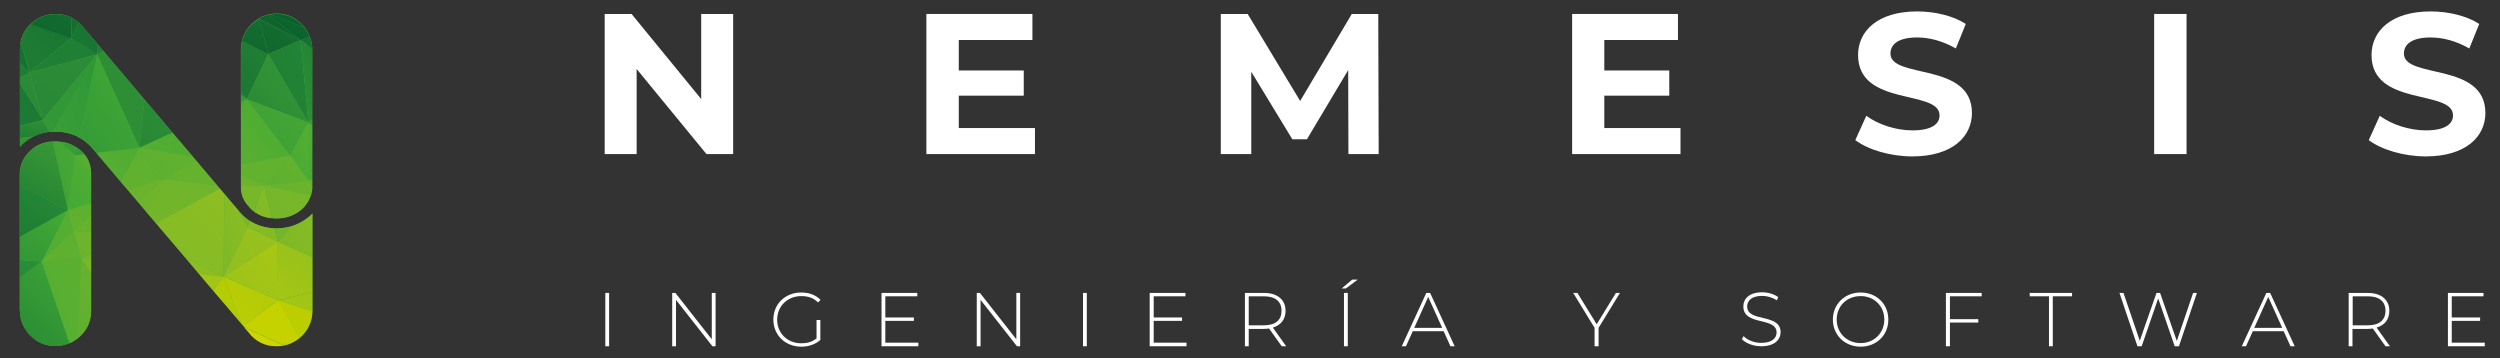 <?xml version="1.0" encoding="utf-8"?>
<!-- Generator: Adobe Illustrator 25.0.0, SVG Export Plug-In . SVG Version: 6.00 Build 0)  -->
<svg version="1.1" id="Capa_1" xmlns="http://www.w3.org/2000/svg" xmlns:xlink="http://www.w3.org/1999/xlink" x="0px" y="0px"
	 viewBox="0 0 1181.2 169.3" style="enable-background:new 0 0 1181.2 169.3;" xml:space="preserve">
<rect x="0" y="0" width="1181.2" height="169.3" fill="#333333" stroke="none"/>
<style type="text/css">
	.st0{fill:#FFFFFF;}
	.st1{fill:url(#SVGID_1_);}
	.st2{fill:url(#SVGID_2_);}
	.st3{fill:url(#SVGID_3_);}
	.st4{fill:url(#SVGID_4_);}
	.st5{fill:url(#SVGID_5_);}
	.st6{fill:url(#SVGID_6_);}
	.st7{fill:url(#SVGID_7_);}
	.st8{fill:url(#SVGID_8_);}
	.st9{fill:url(#SVGID_9_);}
	.st10{fill:url(#SVGID_10_);}
	.st11{fill:url(#SVGID_11_);}
	.st12{fill:url(#SVGID_12_);}
	.st13{fill:url(#SVGID_13_);}
	.st14{fill:url(#SVGID_14_);}
	.st15{fill:url(#SVGID_15_);}
	.st16{fill:url(#SVGID_16_);}
	.st17{fill:url(#SVGID_17_);}
	.st18{fill:url(#SVGID_18_);}
	.st19{fill:url(#SVGID_19_);}
	.st20{fill:url(#SVGID_20_);}
	.st21{fill:url(#SVGID_21_);}
	.st22{fill:url(#SVGID_22_);}
	.st23{fill:url(#SVGID_23_);}
	.st24{fill:url(#SVGID_24_);}
	.st25{fill:url(#SVGID_25_);}
	.st26{fill:url(#SVGID_26_);}
	.st27{fill:url(#SVGID_27_);}
	.st28{fill:url(#SVGID_28_);}
	.st29{fill:url(#SVGID_29_);}
	.st30{fill:url(#SVGID_30_);}
	.st31{fill:url(#SVGID_31_);}
	.st32{fill:url(#SVGID_32_);}
	.st33{fill:url(#SVGID_33_);}
	.st34{fill:url(#SVGID_34_);}
	.st35{fill:url(#SVGID_35_);}
	.st36{fill:url(#SVGID_36_);}
	.st37{fill:url(#SVGID_37_);}
	.st38{fill:url(#SVGID_38_);}
	.st39{fill:url(#SVGID_39_);}
	.st40{fill:url(#SVGID_40_);}
	.st41{fill:url(#SVGID_41_);}
	.st42{fill:url(#SVGID_42_);}
	.st43{fill:url(#SVGID_43_);}
	.st44{fill:url(#SVGID_44_);}
	.st45{fill:url(#SVGID_45_);}
	.st46{fill:url(#SVGID_46_);}
	.st47{fill:url(#SVGID_47_);}
	.st48{fill:url(#SVGID_48_);}
	.st49{fill:url(#SVGID_49_);}
	.st50{fill:url(#SVGID_50_);}
	.st51{fill:url(#SVGID_51_);}
	.st52{fill:url(#SVGID_52_);}
	.st53{fill:url(#SVGID_53_);}
	.st54{fill:url(#SVGID_54_);}
	.st55{fill:url(#SVGID_55_);}
	.st56{fill:url(#SVGID_56_);}
	.st57{fill:url(#SVGID_57_);}
	.st58{fill:url(#SVGID_58_);}
	.st59{fill:url(#SVGID_59_);}
	.st60{fill:url(#SVGID_60_);}
	.st61{fill:url(#SVGID_61_);}
	.st62{fill:url(#SVGID_62_);}
	.st63{fill:url(#SVGID_63_);}
	.st64{fill:url(#SVGID_64_);}
	.st65{fill:url(#SVGID_65_);}
	.st66{fill:url(#SVGID_66_);}
	.st67{fill:url(#SVGID_67_);}
	.st68{fill:url(#SVGID_68_);}
	.st69{fill:url(#SVGID_69_);}
	.st70{fill:url(#SVGID_70_);}
	.st71{fill:url(#SVGID_71_);}
	.st72{fill:url(#SVGID_72_);}
	.st73{fill:url(#SVGID_73_);}
	.st74{fill:url(#SVGID_74_);}
	.st75{fill:url(#SVGID_75_);}
	.st76{fill:url(#SVGID_76_);}
	.st77{fill:url(#SVGID_77_);}
	.st78{fill:url(#SVGID_78_);}
	.st79{fill:url(#SVGID_79_);}
	.st80{fill:url(#SVGID_80_);}
	.st81{fill:url(#SVGID_81_);}
	.st82{fill:url(#SVGID_82_);}
	.st83{fill:url(#SVGID_83_);}
	.st84{fill:url(#SVGID_84_);}
	.st85{fill:url(#SVGID_85_);}
	.st86{fill:url(#SVGID_86_);}
	.st87{fill:url(#SVGID_87_);}
	.st88{fill:url(#SVGID_88_);}
	.st89{fill:url(#SVGID_89_);}
	.st90{fill:url(#SVGID_90_);}
	.st91{fill:url(#SVGID_91_);}
	.st92{fill:url(#SVGID_92_);}
	.st93{fill:url(#SVGID_93_);}
	.st94{fill:url(#SVGID_94_);}
	.st95{fill:url(#SVGID_95_);}
	.st96{fill:url(#SVGID_96_);}
	.st97{fill:url(#SVGID_97_);}
</style>
<g>
	<polygon class="st0" points="331.3,46.8 298.4,6.6 285.7,6.6 285.7,72.8 300.8,72.8 300.8,32.6 333.8,72.8 346.4,72.8 346.4,6.6 
		331.3,6.6 	"/>
	<polygon class="st0" points="453,45.2 483.7,45.2 483.7,33.3 453,33.3 453,18.9 487.8,18.9 487.8,6.6 437.7,6.6 437.7,72.8 
		489,72.8 489,60.5 453,60.5 	"/>
	<polygon class="st0" points="638.7,6.6 614.3,47.7 589.5,6.6 576.8,6.6 576.8,72.8 591.2,72.8 591.2,33.9 610.6,65.8 617.5,65.8 
		637,33.1 637.1,72.8 651.4,72.8 651.2,6.6 	"/>
	<polygon class="st0" points="758,45.2 788.7,45.2 788.7,33.3 758,33.3 758,18.9 792.8,18.9 792.8,6.6 742.8,6.6 742.8,72.8 
		794,72.8 794,60.5 758,60.5 	"/>
	<path class="st0" d="M931.7,53.4c0-24.3-38.5-15.9-38.5-28.1c0-4.2,3.5-7.6,12.6-7.6c5.9,0,12.2,1.7,18.3,5.2l4.7-11.6
		c-6.1-3.9-14.7-5.9-23-5.9c-18.8,0-27.9,9.4-27.9,20.6c0,24.6,38.5,16.1,38.5,28.5c0,4.1-3.7,7.1-12.8,7.1
		c-7.9,0-16.3-2.8-21.8-6.9l-5.2,11.5c5.9,4.5,16.5,7.7,26.9,7.7C922.5,73.9,931.7,64.5,931.7,53.4z"/>
	<rect x="1017.8" y="6.6" class="st0" width="15.3" height="66.2"/>
	<path class="st0" d="M1174.3,53.4c0-24.3-38.5-15.9-38.5-28.1c0-4.2,3.5-7.6,12.6-7.6c5.9,0,12.2,1.7,18.3,5.2l4.7-11.6
		c-6.1-3.9-14.7-5.9-23-5.9c-18.8,0-27.9,9.4-27.9,20.6c0,24.6,38.5,16.1,38.5,28.5c0,4.1-3.7,7.1-12.8,7.1
		c-7.9,0-16.3-2.8-21.8-6.9l-5.2,11.5c5.9,4.5,16.5,7.7,26.9,7.7C1165.1,73.9,1174.3,64.5,1174.3,53.4z"/>
	<rect x="286" y="138.4" class="st0" width="1.8" height="25.2"/>
	<polygon class="st0" points="336.3,160.3 319.1,138.4 317.6,138.4 317.6,163.6 319.4,163.6 319.4,141.7 336.6,163.6 338.1,163.6 
		338.1,138.4 336.3,138.4 	"/>
	<path class="st0" d="M378.6,139.9c3.1,0,5.7,0.8,7.9,3l1.2-1.2c-2.2-2.3-5.4-3.5-9.1-3.5c-7.6,0-13.2,5.4-13.2,12.8
		c0,7.3,5.6,12.8,13.2,12.8c3.5,0,6.7-1.1,9-3.2v-9.4h-1.8v8.7c-2.1,1.7-4.5,2.3-7.2,2.3c-6.6,0-11.4-4.8-11.4-11.1
		C367.2,144.6,372.1,139.9,378.6,139.9z"/>
	<polygon class="st0" points="418.3,151.6 431.8,151.6 431.8,150 418.3,150 418.3,140 433.4,140 433.4,138.4 416.5,138.4 
		416.5,163.6 433.9,163.6 433.9,161.9 418.3,161.9 	"/>
	<polygon class="st0" points="480.2,160.3 463,138.4 461.5,138.4 461.5,163.6 463.3,163.6 463.3,141.7 480.5,163.6 482,163.6 
		482,138.4 480.2,138.4 	"/>
	<rect x="511.7" y="138.4" class="st0" width="1.8" height="25.2"/>
	<polygon class="st0" points="545.1,151.6 558.5,151.6 558.5,150 545.1,150 545.1,140 560.1,140 560.1,138.4 543.2,138.4 
		543.2,163.6 560.6,163.6 560.6,161.9 545.1,161.9 	"/>
	<path class="st0" d="M607.4,146.9c0-5.3-3.8-8.5-10.2-8.5h-9v25.2h1.8v-8.2h7.2c0.9,0,1.7-0.1,2.4-0.2l6,8.4h2.1l-6.3-8.8
		C605.2,153.6,607.4,150.9,607.4,146.9z M597.2,153.7H590V140h7.2c5.4,0,8.3,2.5,8.3,6.8C605.5,151.2,602.7,153.7,597.2,153.7z"/>
	<polygon class="st0" points="633.9,136.3 635.9,136.3 641.5,132.1 638.9,132.1 	"/>
	<rect x="635" y="138.4" class="st0" width="1.8" height="25.2"/>
	<path class="st0" d="M673.9,138.4l-11.6,25.2h2l3.2-7.1h14.6l3.2,7.1h2l-11.6-25.2H673.9z M668.2,154.9l6.6-14.6l6.6,14.6H668.2z"
		/>
	<polygon class="st0" points="754.4,153.2 745.3,138.4 743.3,138.4 753.4,154.9 753.4,163.6 755.3,163.6 755.3,154.9 765.4,138.4 
		763.5,138.4 	"/>
	<path class="st0" d="M825.5,144.8c0-2.8,2.2-5,7.1-5c2.3,0,4.8,0.7,6.9,2.1l0.7-1.5c-1.9-1.4-4.8-2.3-7.6-2.3
		c-6.2,0-8.9,3.1-8.9,6.7c0,9.3,15.7,4.8,15.7,12.3c0,2.7-2.2,4.9-7.3,4.9c-3.4,0-6.6-1.4-8.3-3.2l-0.8,1.4c1.8,2,5.4,3.4,9.2,3.4
		c6.2,0,9.1-3.1,9.1-6.7C841.2,147.9,825.5,152.4,825.5,144.8z"/>
	<path class="st0" d="M879.1,138.2c-7.5,0-13.1,5.5-13.1,12.8s5.6,12.8,13.1,12.8c7.5,0,13.1-5.4,13.1-12.8
		C892.2,143.6,886.6,138.2,879.1,138.2z M879.1,162.1c-6.4,0-11.3-4.7-11.3-11.1c0-6.4,4.8-11.1,11.3-11.1c6.4,0,11.2,4.7,11.2,11.1
		C890.3,157.3,885.5,162.1,879.1,162.1z"/>
	<polygon class="st0" points="919.4,163.6 921.3,163.6 921.3,152.4 934.7,152.4 934.7,150.8 921.3,150.8 921.3,140 936.3,140 
		936.3,138.4 919.4,138.4 	"/>
	<polygon class="st0" points="959,140 968.1,140 968.1,163.6 969.9,163.6 969.9,140 979,140 979,138.4 959,138.4 	"/>
	<polygon class="st0" points="1028.5,161.1 1020.6,138.4 1018.9,138.4 1011,161 1003.3,138.4 1001.4,138.4 1009.9,163.6 
		1011.9,163.6 1019.7,141 1027.5,163.6 1029.5,163.6 1038,138.4 1036.2,138.4 	"/>
	<path class="st0" d="M1070.8,138.4l-11.6,25.2h2l3.2-7.1h14.6l3.2,7.1h2l-11.6-25.2H1070.8z M1065.1,154.9l6.6-14.6l6.6,14.6
		H1065.1z"/>
	<path class="st0" d="M1128.9,146.9c0-5.3-3.8-8.5-10.2-8.5h-9v25.2h1.8v-8.2h7.2c0.9,0,1.7-0.1,2.4-0.2l6,8.4h2.1l-6.3-8.8
		C1126.8,153.6,1128.9,150.9,1128.9,146.9z M1118.8,153.7h-7.2V140h7.2c5.4,0,8.3,2.5,8.3,6.8
		C1127.1,151.2,1124.2,153.7,1118.8,153.7z"/>
	<polygon class="st0" points="1158.4,151.6 1171.8,151.6 1171.8,150 1158.4,150 1158.4,140 1173.4,140 1173.4,138.4 1156.6,138.4 
		1156.6,163.6 1174,163.6 1174,161.9 1158.4,161.9 	"/>
	<linearGradient id="SVGID_1_" gradientUnits="userSpaceOnUse" x1="113.876" y1="54.789" x2="147.514" y2="54.789">
		<stop  offset="0" style="stop-color:#51AD32"/>
		<stop  offset="1" style="stop-color:#54AE32"/>
	</linearGradient>
	<path class="st1" d="M147.5,22.3c-0.1-1.9-0.5-3.6-1.2-5.2c-0.6-1.5-1.4-2.9-2.4-4.2c-0.7-0.9-1.5-1.7-2.4-2.5
		c-3.1-2.7-6.7-4-10.8-4c-0.9,0-1.8,0.1-2.7,0.2c-0.5,0.1-1,0.2-1.4,0.3c-1.5,0.4-2.9,0.9-4.2,1.7c-0.1,0.1-0.2,0.1-0.3,0.2
		c-1.1,0.7-2.1,1.5-3.1,2.4c-2.4,2.3-4,5-4.7,8.1c-0.3,1.3-0.5,2.6-0.5,4.1v64.4v0.6c0,3.1,1,6,3.1,8.5c0.9,1.1,1.8,2.1,2.9,2.9
		c2.4,1.9,5.3,3,8.6,3.3c0.7,0.1,1.5,0.1,2.2,0.1c4,0,7.6-1.1,10.8-3.4c2.6-2,4.4-4.5,5.3-7.3c0.4-1.3,0.7-2.6,0.7-4.1
		c0,0,0-0.1,0-0.1L147.5,22.3z"/>
	<linearGradient id="SVGID_2_" gradientUnits="userSpaceOnUse" x1="9.372" y1="115.114" x2="43.011" y2="115.114">
		<stop  offset="0" style="stop-color:#51AD32"/>
		<stop  offset="1" style="stop-color:#54AE32"/>
	</linearGradient>
	<path class="st2" d="M9.4,146.6c0,3.7,1.1,7.1,3.4,10.1c1,1.3,2.1,2.4,3.3,3.4c1.5,1.2,3.2,2.1,5,2.6c1.6,0.5,3.3,0.7,5.1,0.7
		c2.4,0,4.6-0.4,6.6-1.3c1.2-0.5,2.3-1.2,3.3-1.9c0.8-0.6,1.5-1.2,2.2-1.9c3.1-3.1,4.7-7,4.7-11.7l0-65.3c-0.2-3.3-1.2-6.1-3.1-8.4
		c-0.9-1.2-2.1-2.2-3.5-3.1c-0.7-0.4-1.4-0.8-2.1-1.2c-2-1-4.1-1.6-6.3-1.7c-0.5,0-1-0.1-1.5-0.1H26c-0.4,0-0.8,0-1.2,0
		c-4,0.2-7.4,1.6-10.3,4.2c-3.3,3-5,6.6-5.2,10.8V146.6z"/>
	<linearGradient id="SVGID_3_" gradientUnits="userSpaceOnUse" x1="9.372" y1="84.951" x2="147.514" y2="84.951">
		<stop  offset="0" style="stop-color:#51AD32"/>
		<stop  offset="1" style="stop-color:#54AE32"/>
	</linearGradient>
	<path class="st3" d="M112.5,99.3L38.7,12.1c-0.5-0.6-1.1-1.1-1.7-1.6c-1-0.8-2.1-1.6-3.2-2.2c-0.3-0.2-0.6-0.3-0.9-0.4
		c-2.1-0.9-4.3-1.3-6.7-1.3c-4.5,0-8.4,1.6-11.7,4.7c-0.1,0.1-0.1,0.1-0.2,0.2c-2.5,2.4-4,5.2-4.6,8.4c-0.2,1.1-0.3,2.3-0.3,3.5v46
		c1.8-2.1,3.9-3.7,6.4-4.9c0,0,0.1,0,0.1-0.1c2.4-1.1,4.8-1.8,7.4-2.1c0.5-0.1,1-0.1,1.6-0.1c0.4,0,0.7,0,1.1,0h0.4
		c3.4,0,6.7,0.7,9.9,2.2c0.4,0.2,0.8,0.4,1.1,0.6c2.1,1.1,3.9,2.6,5.6,4.3l74.5,87.7c3.3,4.3,7.7,6.5,13.2,6.5
		c1.2,0,2.3-0.1,3.4-0.3c2.6-0.5,5-1.6,7.2-3.4c0.7-0.6,1.4-1.2,2-1.9c2.8-3.1,4.2-6.7,4.3-10.9l0-46.1c-1.9,1.9-4.2,3.5-6.7,4.7
		c-1,0.5-2,0.8-3,1.2c-2.3,0.7-4.6,1.1-7.1,1.1c-0.4,0-0.7,0-1.1,0c-3.8-0.2-7.3-1.1-10.6-2.9c-0.3-0.2-0.7-0.4-1-0.6
		C115.9,102.9,114.1,101.3,112.5,99.3C112.5,99.3,112.5,99.3,112.5,99.3"/>
	
		<linearGradient id="SVGID_4_" gradientUnits="userSpaceOnUse" x1="387.061" y1="291.154" x2="387.111" y2="291.104" gradientTransform="matrix(244 0 0 446 -94434.094 -129796.789)">
		<stop  offset="0" style="stop-color:#288836"/>
		<stop  offset="1" style="stop-color:#2D8C36"/>
	</linearGradient>
	<polygon class="st4" points="13.9,34.3 9.4,36.7 9.4,39.6 20.3,56.7 	"/>
	
		<linearGradient id="SVGID_5_" gradientUnits="userSpaceOnUse" x1="389.265" y1="291.353" x2="389.316" y2="291.303" gradientTransform="matrix(539 0 0 508 -209809.156 -147974.797)">
		<stop  offset="0" style="stop-color:#207E34"/>
		<stop  offset="1" style="stop-color:#187532"/>
	</linearGradient>
	<path class="st5" d="M13.9,34.3l19.6-16.2l-19.1-6.6c-2.5,2.4-4,5.2-4.6,8.4L13.9,34.3z"/>
	
		<linearGradient id="SVGID_6_" gradientUnits="userSpaceOnUse" x1="387.515" y1="291.37" x2="387.565" y2="291.32" gradientTransform="matrix(241 0 0 508 -93386.094 -147974.797)">
		<stop  offset="0" style="stop-color:#136C30"/>
		<stop  offset="1" style="stop-color:#187532"/>
	</linearGradient>
	<path class="st6" d="M9.4,23.4v6.4l4.4,4.5L9.8,19.9C9.5,21,9.4,22.2,9.4,23.4z"/>
	
		<linearGradient id="SVGID_7_" gradientUnits="userSpaceOnUse" x1="387.513" y1="294.766" x2="387.563" y2="294.716" gradientTransform="matrix(241 0 0 304 -93386.094 -89567.992)">
		<stop  offset="0" style="stop-color:#207E34"/>
		<stop  offset="1" style="stop-color:#1E7A33"/>
	</linearGradient>
	<polygon class="st7" points="9.4,36.7 13.9,34.3 9.4,29.8 	"/>
	
		<linearGradient id="SVGID_8_" gradientUnits="userSpaceOnUse" x1="388.577" y1="289.048" x2="388.627" y2="288.998" gradientTransform="matrix(887 0 0 821 -344574.844 -237242.969)">
		<stop  offset="0" style="stop-color:#1B7733"/>
		<stop  offset="1" style="stop-color:#227E34"/>
	</linearGradient>
	<polygon class="st8" points="113.9,43.1 113.9,44.7 116.6,46.9 	"/>
	
		<linearGradient id="SVGID_9_" gradientUnits="userSpaceOnUse" x1="387.93" y1="289.035" x2="387.98" y2="288.985" gradientTransform="matrix(798 0 0 821 -309473.812 -237242.969)">
		<stop  offset="0" style="stop-color:#167031"/>
		<stop  offset="1" style="stop-color:#248335"/>
	</linearGradient>
	<path class="st9" d="M126.8,25.5l-12.4-6.2c-0.3,1.3-0.5,2.6-0.5,4.1v19.7l2.7,3.7L126.8,25.5z"/>
	
		<linearGradient id="SVGID_10_" gradientUnits="userSpaceOnUse" x1="385.808" y1="289.539" x2="385.858" y2="289.489" gradientTransform="matrix(582 0 0 644 -224421.266 -186402.438)">
		<stop  offset="0" style="stop-color:#288836"/>
		<stop  offset="1" style="stop-color:#379936"/>
	</linearGradient>
	<polygon class="st10" points="116.6,46.9 145.7,57.9 126.8,25.5 	"/>
	
		<linearGradient id="SVGID_11_" gradientUnits="userSpaceOnUse" x1="387.755" y1="331.102" x2="387.805" y2="331.052" gradientTransform="matrix(752 0 0 71 -291487.812 -23497.695)">
		<stop  offset="0" style="stop-color:#0E662E"/>
		<stop  offset="1" style="stop-color:#0F602C"/>
	</linearGradient>
	<path class="st11" d="M122.4,8.7c-0.1,0.1-0.2,0.1-0.3,0.2l0.2,0L122.4,8.7z"/>
	
		<linearGradient id="SVGID_12_" gradientUnits="userSpaceOnUse" x1="387.933" y1="293.284" x2="387.984" y2="293.234" gradientTransform="matrix(798 0 0 397 -309473.812 -116403.016)">
		<stop  offset="0" style="stop-color:#0E662E"/>
		<stop  offset="1" style="stop-color:#136C30"/>
	</linearGradient>
	<path class="st12" d="M114.4,19.4l12.4,6.2l-4.4-16.6l-0.2,0c-1.1,0.7-2.1,1.5-3.1,2.4C116.7,13.6,115.1,16.3,114.4,19.4z"/>
	
		<linearGradient id="SVGID_13_" gradientUnits="userSpaceOnUse" x1="385.14" y1="288.923" x2="385.19" y2="288.873" gradientTransform="matrix(444 0 0 642 -170907.125 -185408.438)">
		<stop  offset="0" style="stop-color:#56AE31"/>
		<stop  offset="1" style="stop-color:#4EAD33"/>
	</linearGradient>
	<polygon class="st13" points="113.9,55.1 116.6,46.9 113.9,50.2 	"/>
	
		<linearGradient id="SVGID_14_" gradientUnits="userSpaceOnUse" x1="389.329" y1="294.452" x2="389.379" y2="294.402" gradientTransform="matrix(641 0 0 322 -249545.281 -94779.008)">
		<stop  offset="0" style="stop-color:#208135"/>
		<stop  offset="1" style="stop-color:#1D7F34"/>
	</linearGradient>
	<polygon class="st14" points="33.5,18.1 13.9,34.3 45.9,25.7 	"/>
	
		<linearGradient id="SVGID_15_" gradientUnits="userSpaceOnUse" x1="389.321" y1="289.717" x2="389.371" y2="289.667" gradientTransform="matrix(641 0 0 617 -249545.281 -178702.922)">
		<stop  offset="0" style="stop-color:#288836"/>
		<stop  offset="1" style="stop-color:#2D8C36"/>
	</linearGradient>
	<polygon class="st15" points="13.9,34.3 20.3,56.7 45.9,25.7 	"/>
	
		<linearGradient id="SVGID_16_" gradientUnits="userSpaceOnUse" x1="386.191" y1="289.716" x2="386.241" y2="289.666" gradientTransform="matrix(300 0 0 778 -115821.352 -225367.469)">
		<stop  offset="0" style="stop-color:#1A7733"/>
		<stop  offset="1" style="stop-color:#157232"/>
	</linearGradient>
	<path class="st16" d="M45.9,25.7l0.3-4.7l-7.4-8.8c-0.5-0.6-1.1-1.1-1.7-1.6l-3.6,7.5L45.9,25.7z"/>
	
		<linearGradient id="SVGID_17_" gradientUnits="userSpaceOnUse" x1="387.809" y1="289.709" x2="387.859" y2="289.658" gradientTransform="matrix(527 0 0 778 -204330.156 -225367.469)">
		<stop  offset="0" style="stop-color:#207E34"/>
		<stop  offset="1" style="stop-color:#136C30"/>
	</linearGradient>
	<polygon class="st17" points="48.8,24.1 46.2,21 45.9,25.7 	"/>
	
		<linearGradient id="SVGID_18_" gradientUnits="userSpaceOnUse" x1="388.546" y1="290.218" x2="388.596" y2="290.168" gradientTransform="matrix(600 0 0 252 -233099.266 -73015.734)">
		<stop  offset="0" style="stop-color:#6AB32D"/>
		<stop  offset="1" style="stop-color:#70B52C"/>
	</linearGradient>
	<polygon class="st18" points="43.1,109.6 34.6,109.2 38.4,121.9 43.1,119.9 	"/>
	
		<linearGradient id="SVGID_19_" gradientUnits="userSpaceOnUse" x1="388.557" y1="289.623" x2="388.607" y2="289.573" gradientTransform="matrix(600 0 0 354 -233099.266 -102416.008)">
		<stop  offset="0" style="stop-color:#65B22E"/>
		<stop  offset="1" style="stop-color:#6EB42C"/>
	</linearGradient>
	<polygon class="st19" points="34.6,109.2 43.1,109.6 43.1,101.8 	"/>
	
		<linearGradient id="SVGID_20_" gradientUnits="userSpaceOnUse" x1="388.239" y1="289.117" x2="388.289" y2="289.067" gradientTransform="matrix(558 0 0 315 -216601.156 -90946.992)">
		<stop  offset="0" style="stop-color:#71B52B"/>
		<stop  offset="1" style="stop-color:#7EB928"/>
	</linearGradient>
	<polygon class="st20" points="38.4,121.9 43.1,122.6 43.1,119.9 	"/>
	
		<linearGradient id="SVGID_21_" gradientUnits="userSpaceOnUse" x1="390.702" y1="285.8" x2="390.752" y2="285.751" gradientTransform="matrix(1188 0 0 812 -464175.5 -231880.969)">
		<stop  offset="0" style="stop-color:#0F682F"/>
		<stop  offset="1" style="stop-color:#288836"/>
	</linearGradient>
	<path class="st21" d="M21.1,162.8l-5-2.6C17.6,161.4,19.3,162.3,21.1,162.8z"/>
	
		<linearGradient id="SVGID_22_" gradientUnits="userSpaceOnUse" x1="387.81" y1="287.753" x2="387.861" y2="287.703" gradientTransform="matrix(527 0 0 1169 -204330.156 -336313.156)">
		<stop  offset="0" style="stop-color:#2D8C36"/>
		<stop  offset="1" style="stop-color:#2D9037"/>
	</linearGradient>
	<polygon class="st22" points="65.8,69.9 68.3,47.1 48.8,24.1 45.9,25.7 	"/>
	
		<linearGradient id="SVGID_23_" gradientUnits="userSpaceOnUse" x1="386.605" y1="289.576" x2="386.655" y2="289.526" gradientTransform="matrix(415 0 0 453 -160386.375 -131083.781)">
		<stop  offset="0" style="stop-color:#63B22F"/>
		<stop  offset="1" style="stop-color:#5EB030"/>
	</linearGradient>
	<polygon class="st23" points="60.6,90 74.3,85 65.8,69.9 57.1,86 	"/>
	
		<linearGradient id="SVGID_24_" gradientUnits="userSpaceOnUse" x1="388.973" y1="287.751" x2="389.023" y2="287.701" gradientTransform="matrix(1016 0 0 1169 -395132.875 -336313.156)">
		<stop  offset="0" style="stop-color:#278636"/>
		<stop  offset="1" style="stop-color:#37A036"/>
	</linearGradient>
	<polygon class="st24" points="68.3,47.1 65.8,69.9 81.5,62.7 	"/>
	
		<linearGradient id="SVGID_25_" gradientUnits="userSpaceOnUse" x1="388.989" y1="287.767" x2="389.039" y2="287.717" gradientTransform="matrix(1016 0 0 1169 -395132.875 -336313.156)">
		<stop  offset="0" style="stop-color:#278636"/>
		<stop  offset="1" style="stop-color:#37A036"/>
	</linearGradient>
	<polygon class="st25" points="113.9,44.7 113.9,48.1 116.6,46.9 	"/>
	
		<linearGradient id="SVGID_26_" gradientUnits="userSpaceOnUse" x1="388.979" y1="289.562" x2="389.029" y2="289.512" gradientTransform="matrix(1016 0 0 551 -395132.875 -159471.906)">
		<stop  offset="0" style="stop-color:#56AE31"/>
		<stop  offset="1" style="stop-color:#3DA935"/>
	</linearGradient>
	<polygon class="st26" points="81.5,62.7 65.8,69.9 91.1,74 	"/>
	
		<linearGradient id="SVGID_27_" gradientUnits="userSpaceOnUse" x1="388.976" y1="289.559" x2="389.026" y2="289.509" gradientTransform="matrix(1016 0 0 551 -395132.875 -159471.906)">
		<stop  offset="0" style="stop-color:#56AE31"/>
		<stop  offset="1" style="stop-color:#3DA935"/>
	</linearGradient>
	<polygon class="st27" points="116.6,46.9 113.9,48.1 113.9,50.2 	"/>
	
		<linearGradient id="SVGID_28_" gradientUnits="userSpaceOnUse" x1="383.093" y1="297.113" x2="383.143" y2="297.063" gradientTransform="matrix(396 0 0 271 -151581.375 -80497.984)">
		<stop  offset="0" style="stop-color:#12602C"/>
		<stop  offset="1" style="stop-color:#0E662E"/>
	</linearGradient>
	<path class="st28" d="M142.1,19L126.7,7c-1.5,0.4-2.9,0.9-4.2,1.7l-0.1,0.2L142.1,19z"/>
	
		<linearGradient id="SVGID_29_" gradientUnits="userSpaceOnUse" x1="383.085" y1="294.716" x2="383.135" y2="294.666" gradientTransform="matrix(396 0 0 331 -151581.375 -97527.008)">
		<stop  offset="0" style="stop-color:#11662E"/>
		<stop  offset="1" style="stop-color:#167031"/>
	</linearGradient>
	<polygon class="st29" points="126.8,25.5 142.1,19 122.3,8.9 	"/>
	
		<linearGradient id="SVGID_30_" gradientUnits="userSpaceOnUse" x1="382.514" y1="288.939" x2="382.564" y2="288.889" gradientTransform="matrix(379 0 0 775 -144845.375 -223868.469)">
		<stop  offset="0" style="stop-color:#1F7C34"/>
		<stop  offset="1" style="stop-color:#228536"/>
	</linearGradient>
	<polygon class="st30" points="145.7,57.9 142.1,19 126.8,25.5 	"/>
	
		<linearGradient id="SVGID_31_" gradientUnits="userSpaceOnUse" x1="384.468" y1="288.927" x2="384.518" y2="288.877" gradientTransform="matrix(538 0 0 775 -206707.156 -223868.469)">
		<stop  offset="0" style="stop-color:#319036"/>
		<stop  offset="1" style="stop-color:#197C34"/>
	</linearGradient>
	<polygon class="st31" points="145.7,57.9 147.6,56.7 147.6,23.9 142.1,19 	"/>
	
		<linearGradient id="SVGID_32_" gradientUnits="userSpaceOnUse" x1="384.846" y1="291.238" x2="384.896" y2="291.188" gradientTransform="matrix(572 0 0 485 -220001.266 -141216.797)">
		<stop  offset="0" style="stop-color:#227E34"/>
		<stop  offset="1" style="stop-color:#177733"/>
	</linearGradient>
	<path class="st32" d="M147.6,23.9v-0.5c0-0.3,0-0.6,0-1l-5.4-3.5L147.6,23.9z"/>
	
		<linearGradient id="SVGID_33_" gradientUnits="userSpaceOnUse" x1="386.179" y1="290.824" x2="386.229" y2="290.774" gradientTransform="matrix(300 0 0 627 -115821.352 -182330.922)">
		<stop  offset="0" style="stop-color:#167031"/>
		<stop  offset="1" style="stop-color:#105D2B"/>
	</linearGradient>
	<path class="st33" d="M37.1,10.6c-1-0.8-2.1-1.6-3.2-2.2l-0.3,9.7L37.1,10.6z"/>
	
		<linearGradient id="SVGID_34_" gradientUnits="userSpaceOnUse" x1="389.337" y1="292.042" x2="389.387" y2="291.992" gradientTransform="matrix(557 0 0 502 -216847.156 -146580.797)">
		<stop  offset="0" style="stop-color:#0E662E"/>
		<stop  offset="1" style="stop-color:#136C30"/>
	</linearGradient>
	<path class="st34" d="M33.9,8.4c-0.3-0.2-0.6-0.3-0.9-0.4c-2.1-0.9-4.3-1.3-6.7-1.3c-4.5,0-8.4,1.6-11.7,4.7
		c-0.1,0.1-0.1,0.1-0.2,0.2l19.1,6.6L33.9,8.4z"/>
	
		<linearGradient id="SVGID_35_" gradientUnits="userSpaceOnUse" x1="388.247" y1="286.154" x2="388.297" y2="286.104" gradientTransform="matrix(542 0 0 965 -210401.156 -275980.531)">
		<stop  offset="0" style="stop-color:#5BAF30"/>
		<stop  offset="1" style="stop-color:#71B52B"/>
	</linearGradient>
	<path class="st35" d="M36.2,160.3c0.8-0.6,1.5-1.2,2.2-1.9c3.1-3.1,4.7-7,4.7-11.7v-0.2v-17.2l-4.7-7.4L36.2,160.3z"/>
	
		<linearGradient id="SVGID_36_" gradientUnits="userSpaceOnUse" x1="388.222" y1="286.414" x2="388.272" y2="286.364" gradientTransform="matrix(558 0 0 771 -216601.156 -220680.469)">
		<stop  offset="0" style="stop-color:#70B52C"/>
		<stop  offset="1" style="stop-color:#82BA26"/>
	</linearGradient>
	<polygon class="st36" points="38.4,121.9 43.1,129.3 43.1,122.6 	"/>
	
		<linearGradient id="SVGID_37_" gradientUnits="userSpaceOnUse" x1="386.29" y1="286.592" x2="386.341" y2="286.542" gradientTransform="matrix(635 0 0 294 -245185.281 -84091.992)">
		<stop  offset="0" style="stop-color:#CED500"/>
		<stop  offset="1" style="stop-color:#CED500"/>
	</linearGradient>
	<path class="st37" d="M117.5,157.1c3.3,4.3,7.7,6.5,13.2,6.5c1.2,0,2.3-0.1,3.4-0.3l-18.8-8.7L117.5,157.1z"/>
	
		<linearGradient id="SVGID_38_" gradientUnits="userSpaceOnUse" x1="386.299" y1="286.327" x2="386.349" y2="286.277" gradientTransform="matrix(635 0 0 539 -245185.281 -154161.906)">
		<stop  offset="0" style="stop-color:#C6D200"/>
		<stop  offset="1" style="stop-color:#C6D200"/>
	</linearGradient>
	<path class="st38" d="M114.9,153.9l0.5,0.6l18.8,8.7c2.6-0.5,5-1.6,7.2-3.4l-9.9-18L114.9,153.9z"/>
	
		<linearGradient id="SVGID_39_" gradientUnits="userSpaceOnUse" x1="385.57" y1="286.316" x2="385.62" y2="286.266" gradientTransform="matrix(610 0 0 539 -235074.266 -154161.906)">
		<stop  offset="0" style="stop-color:#B8CD00"/>
		<stop  offset="1" style="stop-color:#BFCF00"/>
	</linearGradient>
	<path class="st39" d="M141.3,159.9c0.7-0.6,1.4-1.2,2-1.9c2.8-3.1,4.2-6.7,4.3-10.9l-16.2-5.3L141.3,159.9z"/>
	
		<linearGradient id="SVGID_40_" gradientUnits="userSpaceOnUse" x1="386.903" y1="287.289" x2="386.953" y2="287.239" gradientTransform="matrix(807 0 0 388 -312102.812 -111318.016)">
		<stop  offset="0" style="stop-color:#A7C712"/>
		<stop  offset="1" style="stop-color:#96C11E"/>
	</linearGradient>
	<path class="st40" d="M147.6,147.1c0-0.1,0-0.2,0-0.3v-0.2V138l-16.2,3.9L147.6,147.1z"/>
	
		<linearGradient id="SVGID_41_" gradientUnits="userSpaceOnUse" x1="390.691" y1="289.328" x2="390.742" y2="289.278" gradientTransform="matrix(943 0 0 623 -368443.844 -180178.922)">
		<stop  offset="0" style="stop-color:#208135"/>
		<stop  offset="1" style="stop-color:#1A7733"/>
	</linearGradient>
	<polygon class="st41" points="9.4,39.6 9.4,59.5 20.3,56.7 	"/>
	
		<linearGradient id="SVGID_42_" gradientUnits="userSpaceOnUse" x1="388.539" y1="288.095" x2="388.589" y2="288.045" gradientTransform="matrix(603 0 0 952 -234251.266 -274189.5)">
		<stop  offset="0" style="stop-color:#339937"/>
		<stop  offset="1" style="stop-color:#43AA34"/>
	</linearGradient>
	<path class="st42" d="M43.1,69.4c0.4,0.4,0.8,0.9,1.1,1.3l1.4,1.6l20.3-2.5L45.9,25.7L37.5,65C39.6,66.2,41.4,67.6,43.1,69.4z"/>
	
		<linearGradient id="SVGID_43_" gradientUnits="userSpaceOnUse" x1="388.537" y1="288.092" x2="388.587" y2="288.042" gradientTransform="matrix(603 0 0 952 -234251.266 -274189.5)">
		<stop  offset="0" style="stop-color:#339937"/>
		<stop  offset="1" style="stop-color:#43AA34"/>
	</linearGradient>
	<path class="st43" d="M36.4,69.9l-0.8,3.6l4.3-0.5C39,71.9,37.8,70.8,36.4,69.9z"/>
	
		<linearGradient id="SVGID_44_" gradientUnits="userSpaceOnUse" x1="388.534" y1="289.571" x2="388.584" y2="289.521" gradientTransform="matrix(603 0 0 453 -234251.266 -131083.781)">
		<stop  offset="0" style="stop-color:#5EB030"/>
		<stop  offset="1" style="stop-color:#4CAC33"/>
	</linearGradient>
	<polygon class="st44" points="57.1,86 65.8,69.9 45.6,72.3 	"/>
	
		<linearGradient id="SVGID_45_" gradientUnits="userSpaceOnUse" x1="388.522" y1="289.559" x2="388.572" y2="289.509" gradientTransform="matrix(603 0 0 453 -234251.266 -131083.781)">
		<stop  offset="0" style="stop-color:#5EB030"/>
		<stop  offset="1" style="stop-color:#4CAC33"/>
	</linearGradient>
	<path class="st45" d="M39.9,73l-4.3,0.5l7.4,7.9C42.9,78.1,41.8,75.3,39.9,73z"/>
	
		<linearGradient id="SVGID_46_" gradientUnits="userSpaceOnUse" x1="384.873" y1="297.11" x2="384.923" y2="297.06" gradientTransform="matrix(518 0 0 271 -199240.156 -80497.984)">
		<stop  offset="0" style="stop-color:#07602C"/>
		<stop  offset="1" style="stop-color:#0F682F"/>
	</linearGradient>
	<path class="st46" d="M142.1,19l4.2-1.7c-0.6-1.5-1.4-2.9-2.4-4.2l-15.8-6.3c-0.5,0.1-1,0.2-1.4,0.3L142.1,19z"/>
	
		<linearGradient id="SVGID_47_" gradientUnits="userSpaceOnUse" x1="384.849" y1="292.117" x2="384.899" y2="292.067" gradientTransform="matrix(572 0 0 434 -220001.266 -126748.625)">
		<stop  offset="0" style="stop-color:#167031"/>
		<stop  offset="1" style="stop-color:#167031"/>
	</linearGradient>
	<path class="st47" d="M147.5,22.5c-0.1-1.9-0.5-3.6-1.2-5.2l-4.2,1.7L147.5,22.5z"/>
	
		<linearGradient id="SVGID_48_" gradientUnits="userSpaceOnUse" x1="386.437" y1="288.923" x2="386.487" y2="288.873" gradientTransform="matrix(619 0 0 642 -239097.266 -185408.438)">
		<stop  offset="0" style="stop-color:#5CB030"/>
		<stop  offset="1" style="stop-color:#47AB34"/>
	</linearGradient>
	<polygon class="st48" points="113.9,77.7 137.1,73.5 116.6,46.9 113.9,55.1 	"/>
	
		<linearGradient id="SVGID_49_" gradientUnits="userSpaceOnUse" x1="385.8" y1="289.733" x2="385.85" y2="289.683" gradientTransform="matrix(582 0 0 530 -224421.266 -153486.812)">
		<stop  offset="0" style="stop-color:#3D9F36"/>
		<stop  offset="1" style="stop-color:#44A735"/>
	</linearGradient>
	<polygon class="st49" points="137.1,73.5 145.7,57.9 116.6,46.9 	"/>
	
		<linearGradient id="SVGID_50_" gradientUnits="userSpaceOnUse" x1="371.387" y1="289.216" x2="371.438" y2="289.166" gradientTransform="matrix(174 0 0 547 -64483.07 -158111.906)">
		<stop  offset="0" style="stop-color:#43AA34"/>
		<stop  offset="1" style="stop-color:#56AE31"/>
	</linearGradient>
	<polygon class="st50" points="145.8,85.4 145.7,57.9 137.1,73.5 	"/>
	
		<linearGradient id="SVGID_51_" gradientUnits="userSpaceOnUse" x1="388.098" y1="288.094" x2="388.148" y2="288.044" gradientTransform="matrix(436 0 0 952 -169185.125 -274189.5)">
		<stop  offset="0" style="stop-color:#3AA236"/>
		<stop  offset="1" style="stop-color:#2E9537"/>
	</linearGradient>
	<path class="st51" d="M25,62.2c0.4,0,0.7,0,1.1,0h0.4c3.4,0,6.7,0.7,9.9,2.2c0.4,0.2,0.8,0.4,1.1,0.6l8.4-39.3L25,62.2z"/>
	
		<linearGradient id="SVGID_52_" gradientUnits="userSpaceOnUse" x1="388.102" y1="288.099" x2="388.152" y2="288.048" gradientTransform="matrix(436 0 0 952 -169185.125 -274189.5)">
		<stop  offset="0" style="stop-color:#3AA236"/>
		<stop  offset="1" style="stop-color:#2E9537"/>
	</linearGradient>
	<path class="st52" d="M34.3,68.7c-2-1-4.1-1.6-6.3-1.7l7.7,6.6l0.8-3.6C35.8,69.5,35.1,69.1,34.3,68.7z"/>
	
		<linearGradient id="SVGID_53_" gradientUnits="userSpaceOnUse" x1="390.715" y1="294.628" x2="390.765" y2="294.578" gradientTransform="matrix(1020 0 0 240 -398550.875 -70640.734)">
		<stop  offset="0" style="stop-color:#136D30"/>
		<stop  offset="1" style="stop-color:#309237"/>
	</linearGradient>
	<path class="st53" d="M23.4,62.3l-3.1-5.6L9.4,59.5v5.7l6.4-0.6c0,0,0.1,0,0.1-0.1C18.3,63.3,20.8,62.6,23.4,62.3z"/>
	
		<linearGradient id="SVGID_54_" gradientUnits="userSpaceOnUse" x1="388.673" y1="288.866" x2="388.723" y2="288.816" gradientTransform="matrix(513 0 0 756 -199369.156 -218319.453)">
		<stop  offset="0" style="stop-color:#339937"/>
		<stop  offset="1" style="stop-color:#2E9537"/>
	</linearGradient>
	<path class="st54" d="M20.3,56.7l3.1,5.6c0.5-0.1,1-0.1,1.6-0.1l21-36.5L20.3,56.7z"/>
	
		<linearGradient id="SVGID_55_" gradientUnits="userSpaceOnUse" x1="385.514" y1="288.109" x2="385.564" y2="288.059" gradientTransform="matrix(231 0 0 708 -89030.086 -203883.453)">
		<stop  offset="0" style="stop-color:#3D9E36"/>
		<stop  offset="1" style="stop-color:#47AB34"/>
	</linearGradient>
	<path class="st55" d="M35.7,73.5L28,67c-0.5,0-1-0.1-1.5-0.1H26c-0.4,0-0.8,0-1.2,0l7.3,32.3L35.7,73.5z"/>
	
		<linearGradient id="SVGID_56_" gradientUnits="userSpaceOnUse" x1="387.679" y1="289.949" x2="387.729" y2="289.899" gradientTransform="matrix(428 0 0 330 -165897.125 -95576.008)">
		<stop  offset="0" style="stop-color:#61B12F"/>
		<stop  offset="1" style="stop-color:#5BAF30"/>
	</linearGradient>
	<polygon class="st56" points="43.1,101.8 43.1,95.9 32.1,99.3 34.6,109.2 	"/>
	
		<linearGradient id="SVGID_57_" gradientUnits="userSpaceOnUse" x1="387.679" y1="288.91" x2="387.729" y2="288.86" gradientTransform="matrix(428 0 0 512 -165897.125 -147825.797)">
		<stop  offset="0" style="stop-color:#43AA34"/>
		<stop  offset="1" style="stop-color:#58AF31"/>
	</linearGradient>
	<path class="st57" d="M43.1,81.9c0-0.2,0-0.3,0-0.5l-7.4-7.9l-3.5,25.7l10.9-3.4V81.9z"/>
	
		<linearGradient id="SVGID_58_" gradientUnits="userSpaceOnUse" x1="390.74" y1="288.104" x2="390.791" y2="288.054" gradientTransform="matrix(1180 0 0 708 -461109.5 -203883.453)">
		<stop  offset="0" style="stop-color:#157232"/>
		<stop  offset="1" style="stop-color:#3D9E36"/>
	</linearGradient>
	<path class="st58" d="M9.4,69.4c1.8-2.1,3.9-3.7,6.4-4.9l-6.4,0.6V69.4z"/>
	
		<linearGradient id="SVGID_59_" gradientUnits="userSpaceOnUse" x1="390.759" y1="288.123" x2="390.809" y2="288.073" gradientTransform="matrix(1180 0 0 708 -461109.5 -203883.453)">
		<stop  offset="0" style="stop-color:#157232"/>
		<stop  offset="1" style="stop-color:#3D9E36"/>
	</linearGradient>
	<path class="st59" d="M24.9,67c-4,0.2-7.4,1.6-10.3,4.2c-3.3,3-5,6.6-5.2,10.8v5.6l22.7,11.7L24.9,67z"/>
	
		<linearGradient id="SVGID_60_" gradientUnits="userSpaceOnUse" x1="390.754" y1="287.02" x2="390.804" y2="286.97" gradientTransform="matrix(1180 0 0 1055 -461109.5 -302676.031)">
		<stop  offset="0" style="stop-color:#136C30"/>
		<stop  offset="1" style="stop-color:#2B9237"/>
	</linearGradient>
	<polygon class="st60" points="9.4,87.5 9.4,112 32.1,99.3 	"/>
	
		<linearGradient id="SVGID_61_" gradientUnits="userSpaceOnUse" x1="384.412" y1="289.197" x2="384.462" y2="289.147" gradientTransform="matrix(544 0 0 547 -208981.156 -158111.906)">
		<stop  offset="0" style="stop-color:#47AB34"/>
		<stop  offset="1" style="stop-color:#51AD32"/>
	</linearGradient>
	<polygon class="st61" points="145.8,85.4 147.6,85 147.6,59.3 145.7,57.9 	"/>
	
		<linearGradient id="SVGID_62_" gradientUnits="userSpaceOnUse" x1="384.411" y1="288.667" x2="384.461" y2="288.616" gradientTransform="matrix(544 0 0 703 -208981.156 -202863.453)">
		<stop  offset="0" style="stop-color:#3D9F36"/>
		<stop  offset="1" style="stop-color:#369536"/>
	</linearGradient>
	<polygon class="st62" points="147.6,59.3 147.6,56.7 145.7,57.9 	"/>
	
		<linearGradient id="SVGID_63_" gradientUnits="userSpaceOnUse" x1="384.386" y1="291.466" x2="384.436" y2="291.416" gradientTransform="matrix(542 0 0 293 -208197.156 -85308.992)">
		<stop  offset="0" style="stop-color:#61B12F"/>
		<stop  offset="1" style="stop-color:#5CB030"/>
	</linearGradient>
	<path class="st63" d="M147.6,88.5C147.6,88.5,147.6,88.5,147.6,88.5l0-3.6l-1.8,0.4L147.6,88.5z"/>
	
		<linearGradient id="SVGID_64_" gradientUnits="userSpaceOnUse" x1="386.606" y1="293.219" x2="386.656" y2="293.169" gradientTransform="matrix(415 0 0 216 -160386.375 -63238.734)">
		<stop  offset="0" style="stop-color:#68B32E"/>
		<stop  offset="1" style="stop-color:#6AB32D"/>
	</linearGradient>
	<polygon class="st64" points="74.3,85 60.6,90 65,95.2 	"/>
	
		<linearGradient id="SVGID_65_" gradientUnits="userSpaceOnUse" x1="383.523" y1="295.768" x2="383.573" y2="295.718" gradientTransform="matrix(377 0 0 175 -144478.359 -51669.719)">
		<stop  offset="0" style="stop-color:#6DB42C"/>
		<stop  offset="1" style="stop-color:#6AB32D"/>
	</linearGradient>
	<polygon class="st65" points="113.9,87.8 124.9,87.7 113.9,82.7 	"/>
	
		<linearGradient id="SVGID_66_" gradientUnits="userSpaceOnUse" x1="383.519" y1="289.48" x2="383.57" y2="289.43" gradientTransform="matrix(377 0 0 387 -144478.359 -111919.016)">
		<stop  offset="0" style="stop-color:#75B62A"/>
		<stop  offset="1" style="stop-color:#78B72A"/>
	</linearGradient>
	<path class="st66" d="M112.6,99.5l4.4,7.7l1.1-2.7C116,103.1,114.2,101.4,112.6,99.5z"/>
	
		<linearGradient id="SVGID_67_" gradientUnits="userSpaceOnUse" x1="383.51" y1="289.471" x2="383.56" y2="289.421" gradientTransform="matrix(377 0 0 387 -144478.359 -111919.016)">
		<stop  offset="0" style="stop-color:#75B62A"/>
		<stop  offset="1" style="stop-color:#78B72A"/>
	</linearGradient>
	<path class="st67" d="M113.9,88.4c0,3.1,1,6,3.1,8.5c0.9,1.1,1.8,2.1,2.9,2.9l4.9-12.1l-10.9,0.1V88.4z"/>
	
		<linearGradient id="SVGID_68_" gradientUnits="userSpaceOnUse" x1="386.437" y1="292.05" x2="386.487" y2="292" gradientTransform="matrix(619 0 0 283 -239097.266 -82561.992)">
		<stop  offset="0" style="stop-color:#63B22F"/>
		<stop  offset="1" style="stop-color:#62B12F"/>
	</linearGradient>
	<polygon class="st68" points="113.9,77.7 113.9,82.7 124.9,87.7 137.1,73.5 	"/>
	
		<linearGradient id="SVGID_69_" gradientUnits="userSpaceOnUse" x1="383.414" y1="292.054" x2="383.464" y2="292.003" gradientTransform="matrix(419 0 0 283 -160523.375 -82561.992)">
		<stop  offset="0" style="stop-color:#5CB030"/>
		<stop  offset="1" style="stop-color:#66B22E"/>
	</linearGradient>
	<polygon class="st69" points="124.9,87.7 145.8,85.4 137.1,73.5 	"/>
	
		<linearGradient id="SVGID_70_" gradientUnits="userSpaceOnUse" x1="384.751" y1="296.089" x2="384.801" y2="296.039" gradientTransform="matrix(509 0 0 159 -195713.156 -46984.715)">
		<stop  offset="0" style="stop-color:#66B22E"/>
		<stop  offset="1" style="stop-color:#6DB42C"/>
	</linearGradient>
	<path class="st70" d="M124.9,87.7l22,4.9c0.4-1.3,0.7-2.6,0.7-4.1l-1.8-3.1L124.9,87.7z"/>
	
		<linearGradient id="SVGID_71_" gradientUnits="userSpaceOnUse" x1="380.296" y1="288.313" x2="380.346" y2="288.263" gradientTransform="matrix(283 0 0 526 -107504.344 -151533.812)">
		<stop  offset="0" style="stop-color:#87BC24"/>
		<stop  offset="1" style="stop-color:#80BA27"/>
	</linearGradient>
	<path class="st71" d="M118.1,104.4l-1.1,2.7l14.2,7l-1.5-6.2c-3.8-0.2-7.3-1.1-10.6-2.9C118.8,104.8,118.4,104.6,118.1,104.4z"/>
	
		<linearGradient id="SVGID_72_" gradientUnits="userSpaceOnUse" x1="380.287" y1="288.303" x2="380.337" y2="288.253" gradientTransform="matrix(283 0 0 526 -107504.344 -151533.812)">
		<stop  offset="0" style="stop-color:#87BC24"/>
		<stop  offset="1" style="stop-color:#80BA27"/>
	</linearGradient>
	<path class="st72" d="M128.5,103.1l-3.7-15.4L120,99.9C122.4,101.7,125.2,102.8,128.5,103.1z"/>
	
		<linearGradient id="SVGID_73_" gradientUnits="userSpaceOnUse" x1="384.753" y1="288.307" x2="384.803" y2="288.257" gradientTransform="matrix(509 0 0 526 -195713.156 -151533.812)">
		<stop  offset="0" style="stop-color:#72B52B"/>
		<stop  offset="1" style="stop-color:#7AB829"/>
	</linearGradient>
	<path class="st73" d="M129.7,107.9l1.5,6.2l6.7-7.3c-2.3,0.7-4.6,1.1-7.1,1.1C130.4,108,130,107.9,129.7,107.9z"/>
	
		<linearGradient id="SVGID_74_" gradientUnits="userSpaceOnUse" x1="384.74" y1="288.293" x2="384.79" y2="288.243" gradientTransform="matrix(509 0 0 526 -195713.156 -151533.812)">
		<stop  offset="0" style="stop-color:#72B52B"/>
		<stop  offset="1" style="stop-color:#7AB829"/>
	</linearGradient>
	<path class="st74" d="M130.7,103.2c4,0,7.6-1.1,10.8-3.4c2.6-2,4.4-4.5,5.3-7.3l-22-4.9l3.7,15.4
		C129.3,103.2,130,103.2,130.7,103.2z"/>
	
		<linearGradient id="SVGID_75_" gradientUnits="userSpaceOnUse" x1="386.923" y1="287.24" x2="386.973" y2="287.19" gradientTransform="matrix(811 0 0 551 -313670.812 -158132.906)">
		<stop  offset="0" style="stop-color:#A5C614"/>
		<stop  offset="1" style="stop-color:#8CBD22"/>
	</linearGradient>
	<polygon class="st75" points="131.4,141.8 147.6,138 147.6,121.5 131.2,114.1 	"/>
	
		<linearGradient id="SVGID_76_" gradientUnits="userSpaceOnUse" x1="386.927" y1="287.123" x2="386.977" y2="287.073" gradientTransform="matrix(811 0 0 773 -313670.812 -221817.469)">
		<stop  offset="0" style="stop-color:#7DB828"/>
		<stop  offset="1" style="stop-color:#8CBD22"/>
	</linearGradient>
	<path class="st76" d="M147.6,121.5V101c-1.9,1.9-4.2,3.5-6.7,4.7c-1,0.5-2,0.8-3,1.2l-6.7,7.3L147.6,121.5z"/>
	
		<linearGradient id="SVGID_77_" gradientUnits="userSpaceOnUse" x1="387.618" y1="293.503" x2="387.668" y2="293.453" gradientTransform="matrix(938 0 0 411 -363461.844 -120614.625)">
		<stop  offset="0" style="stop-color:#07602C"/>
		<stop  offset="1" style="stop-color:#0F602C"/>
	</linearGradient>
	<path class="st77" d="M141.5,10.6c-3.1-2.7-6.7-4-10.8-4c-0.9,0-1.8,0.1-2.7,0.2l15.8,6.3C143.2,12.2,142.4,11.4,141.5,10.6z"/>
	
		<linearGradient id="SVGID_78_" gradientUnits="userSpaceOnUse" x1="387.05" y1="288.144" x2="387.1" y2="288.094" gradientTransform="matrix(299 0 0 483 -115707.352 -139048.797)">
		<stop  offset="0" style="stop-color:#51AD32"/>
		<stop  offset="1" style="stop-color:#54AE32"/>
	</linearGradient>
	<polygon class="st78" points="32.1,99.3 19.7,123.5 34.6,109.2 	"/>
	
		<linearGradient id="SVGID_79_" gradientUnits="userSpaceOnUse" x1="387.856" y1="289.638" x2="387.907" y2="289.588" gradientTransform="matrix(375 0 0 285 -145423.359 -82420.992)">
		<stop  offset="0" style="stop-color:#61B12F"/>
		<stop  offset="1" style="stop-color:#5BAF30"/>
	</linearGradient>
	<polygon class="st79" points="19.7,123.5 38.4,121.9 34.6,109.2 	"/>
	
		<linearGradient id="SVGID_80_" gradientUnits="userSpaceOnUse" x1="387.844" y1="286.163" x2="387.894" y2="286.113" gradientTransform="matrix(375 0 0 965 -145423.359 -275980.531)">
		<stop  offset="0" style="stop-color:#53AE32"/>
		<stop  offset="1" style="stop-color:#5BAF30"/>
	</linearGradient>
	<path class="st80" d="M19.7,123.5l13.2,38.7c1.2-0.5,2.3-1.2,3.3-1.9l2.2-38.4L19.7,123.5z"/>
	
		<linearGradient id="SVGID_81_" gradientUnits="userSpaceOnUse" x1="390.358" y1="286.167" x2="390.409" y2="286.117" gradientTransform="matrix(930 0 0 932 -363040.844 -266532.5)">
		<stop  offset="0" style="stop-color:#1E8035"/>
		<stop  offset="1" style="stop-color:#41A735"/>
	</linearGradient>
	<path class="st81" d="M9.4,131.1v15.2v0.4c0,3.7,1.1,7.1,3.4,10.1c1,1.3,2.1,2.4,3.3,3.4l5,2.6c1.6,0.5,3.3,0.7,5.1,0.7
		c2.4,0,4.6-0.4,6.6-1.3l-13.2-38.7L9.4,131.1z"/>
	
		<linearGradient id="SVGID_82_" gradientUnits="userSpaceOnUse" x1="390.012" y1="287.249" x2="390.062" y2="287.199" gradientTransform="matrix(611 0 0 485 -238310.266 -139170.797)">
		<stop  offset="0" style="stop-color:#197C34"/>
		<stop  offset="1" style="stop-color:#2D9037"/>
	</linearGradient>
	<polygon class="st82" points="9.4,122.9 9.4,131.1 19.7,123.5 	"/>
	
		<linearGradient id="SVGID_83_" gradientUnits="userSpaceOnUse" x1="390.194" y1="288.149" x2="390.244" y2="288.099" gradientTransform="matrix(803 0 0 483 -313326.812 -139048.797)">
		<stop  offset="0" style="stop-color:#2D9037"/>
		<stop  offset="1" style="stop-color:#43AA34"/>
	</linearGradient>
	<polygon class="st83" points="32.1,99.3 9.4,112 9.4,122.9 19.7,123.5 	"/>
	
		<linearGradient id="SVGID_84_" gradientUnits="userSpaceOnUse" x1="383.287" y1="288.502" x2="383.337" y2="288.452" gradientTransform="matrix(264 0 0 511 -101125.094 -147317.797)">
		<stop  offset="0" style="stop-color:#6EB42C"/>
		<stop  offset="1" style="stop-color:#70B52C"/>
	</linearGradient>
	<polygon class="st84" points="69.6,100.7 77.7,84.7 65.1,95.3 	"/>
	
		<linearGradient id="SVGID_85_" gradientUnits="userSpaceOnUse" x1="383.291" y1="293.081" x2="383.341" y2="293.031" gradientTransform="matrix(264 0 0 220 -101125.094 -64382.734)">
		<stop  offset="0" style="stop-color:#6DB42C"/>
		<stop  offset="1" style="stop-color:#69B32D"/>
	</linearGradient>
	<polygon class="st85" points="65.1,95.3 77.7,84.7 74.3,85 65,95.2 	"/>
	
		<linearGradient id="SVGID_86_" gradientUnits="userSpaceOnUse" x1="388.536" y1="288.502" x2="388.586" y2="288.452" gradientTransform="matrix(828 0 0 511 -321648.812 -147317.797)">
		<stop  offset="0" style="stop-color:#74B62B"/>
		<stop  offset="1" style="stop-color:#6EB42C"/>
	</linearGradient>
	<polygon class="st86" points="73.7,105.5 103.8,89.1 102.5,87.5 77.7,84.7 69.6,100.7 	"/>
	
		<linearGradient id="SVGID_87_" gradientUnits="userSpaceOnUse" x1="382.348" y1="291.88" x2="382.398" y2="291.83" gradientTransform="matrix(238 0 0 300 -90933.094 -87478.992)">
		<stop  offset="0" style="stop-color:#5BAF30"/>
		<stop  offset="1" style="stop-color:#65B22E"/>
	</linearGradient>
	<polygon class="st87" points="77.7,84.7 65.8,69.9 74.3,85 	"/>
	
		<linearGradient id="SVGID_88_" gradientUnits="userSpaceOnUse" x1="387.393" y1="291.965" x2="387.443" y2="291.915" gradientTransform="matrix(572 0 0 296 -221527.266 -86338.992)">
		<stop  offset="0" style="stop-color:#5BAF30"/>
		<stop  offset="1" style="stop-color:#63B22F"/>
	</linearGradient>
	<polygon class="st88" points="92.5,75.7 91.1,74 65.8,69.9 77.7,84.7 	"/>
	
		<linearGradient id="SVGID_89_" gradientUnits="userSpaceOnUse" x1="386.969" y1="292.426" x2="387.019" y2="292.376" gradientTransform="matrix(566 0 0 266 -218943.266 -77695.984)">
		<stop  offset="0" style="stop-color:#62B12F"/>
		<stop  offset="1" style="stop-color:#69B32D"/>
	</linearGradient>
	<polygon class="st89" points="92.5,75.7 77.7,84.7 102.5,87.5 	"/>
	
		<linearGradient id="SVGID_90_" gradientUnits="userSpaceOnUse" x1="388.533" y1="288.24" x2="388.583" y2="288.19" gradientTransform="matrix(820 0 0 404 -318520.812 -116312.625)">
		<stop  offset="0" style="stop-color:#82BA26"/>
		<stop  offset="1" style="stop-color:#96C11E"/>
	</linearGradient>
	<polygon class="st90" points="87.6,121.8 94,129.4 105.6,130.7 	"/>
	
		<linearGradient id="SVGID_91_" gradientUnits="userSpaceOnUse" x1="388.551" y1="287.064" x2="388.601" y2="287.014" gradientTransform="matrix(828 0 0 852 -321648.812 -244441.484)">
		<stop  offset="0" style="stop-color:#80BA27"/>
		<stop  offset="1" style="stop-color:#8FBE21"/>
	</linearGradient>
	<polygon class="st91" points="103.8,89.1 73.7,105.5 87.6,121.8 105.6,130.7 106,91.6 	"/>
	
		<linearGradient id="SVGID_92_" gradientUnits="userSpaceOnUse" x1="388.372" y1="286.859" x2="388.422" y2="286.809" gradientTransform="matrix(786 0 0 544 -305192.812 -155896.906)">
		<stop  offset="0" style="stop-color:#91BF20"/>
		<stop  offset="1" style="stop-color:#A6C613"/>
	</linearGradient>
	<polygon class="st92" points="94,129.4 100.7,137.3 105.6,130.7 	"/>
	
		<linearGradient id="SVGID_93_" gradientUnits="userSpaceOnUse" x1="386.183" y1="286.986" x2="386.233" y2="286.936" gradientTransform="matrix(517 0 0 466 -199564.156 -133577.781)">
		<stop  offset="0" style="stop-color:#AEC90B"/>
		<stop  offset="1" style="stop-color:#B7CD00"/>
	</linearGradient>
	<polygon class="st93" points="100.7,137.3 114.2,153.1 105.6,130.7 	"/>
	
		<linearGradient id="SVGID_94_" gradientUnits="userSpaceOnUse" x1="378.647" y1="287.051" x2="378.697" y2="287.001" gradientTransform="matrix(228 0 0 852 -86227.086 -244441.484)">
		<stop  offset="0" style="stop-color:#7DB828"/>
		<stop  offset="1" style="stop-color:#8EBE21"/>
	</linearGradient>
	<path class="st94" d="M112.6,99.4l-6.6-7.8l-0.4,39.1l11.4-23.6L112.6,99.4C112.6,99.4,112.6,99.4,112.6,99.4z"/>
	
		<linearGradient id="SVGID_95_" gradientUnits="userSpaceOnUse" x1="385.527" y1="286.972" x2="385.577" y2="286.922" gradientTransform="matrix(515 0 0 466 -198444.156 -133577.781)">
		<stop  offset="0" style="stop-color:#BFCF00"/>
		<stop  offset="1" style="stop-color:#AEC90B"/>
	</linearGradient>
	<polygon class="st95" points="114.2,153.1 114.9,153.9 131.4,141.8 105.6,130.7 	"/>
	
		<linearGradient id="SVGID_96_" gradientUnits="userSpaceOnUse" x1="385.487" y1="287.913" x2="385.538" y2="287.862" gradientTransform="matrix(511 0 0 469 -196880.156 -134901.781)">
		<stop  offset="0" style="stop-color:#91BF20"/>
		<stop  offset="1" style="stop-color:#98C11D"/>
	</linearGradient>
	<polygon class="st96" points="105.6,130.7 131.2,114.1 117,107.2 	"/>
	
		<linearGradient id="SVGID_97_" gradientUnits="userSpaceOnUse" x1="385.541" y1="287.257" x2="385.591" y2="287.207" gradientTransform="matrix(515 0 0 551 -198444.156 -158132.906)">
		<stop  offset="0" style="stop-color:#9AC21C"/>
		<stop  offset="1" style="stop-color:#A8C711"/>
	</linearGradient>
	<polygon class="st97" points="131.4,141.8 131.2,114.1 105.6,130.7 	"/>
</g>
</svg>
